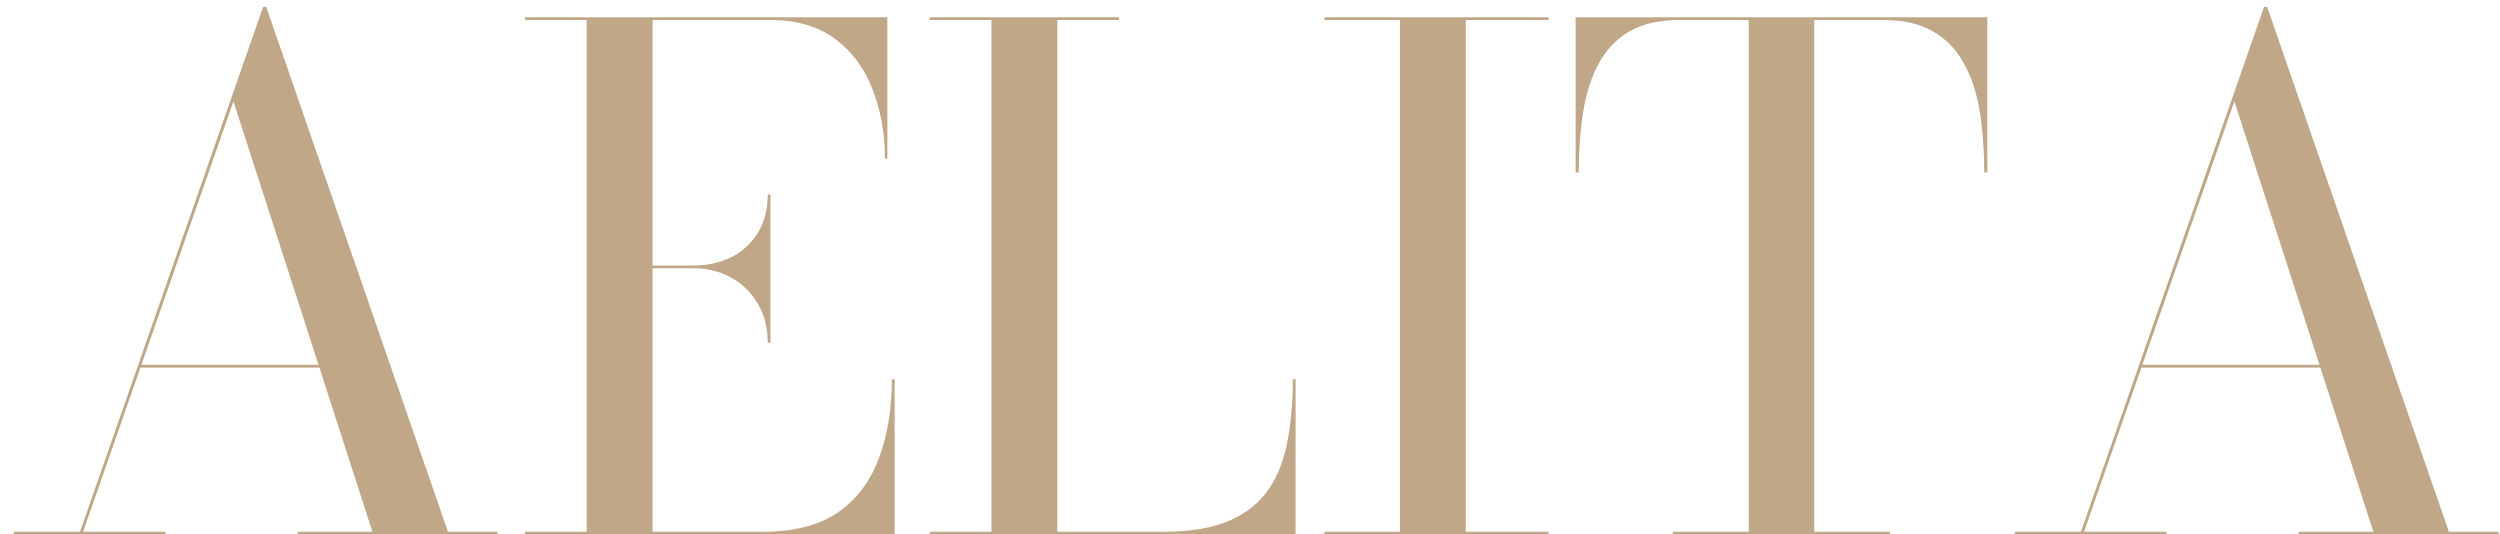 <?xml version="1.0" encoding="UTF-8"?> <svg xmlns="http://www.w3.org/2000/svg" width="145" height="31" viewBox="0 0 145 31" fill="none"><path d="M8.1 21.32V21.16H20.84V21.32H8.1ZM15.44 0.4L25.98 30.84H28.86V31H17.26V30.84H21.6L13.54 5.88L4.82 30.84H9.6V31H0.8V30.84H4.64L15.26 0.4H15.44ZM30.448 31V30.84H34.028V1.16H30.448V1H51.468V9.2H51.328C51.328 7.773 51.095 6.453 50.628 5.24C50.175 4.013 49.455 3.027 48.468 2.28C47.482 1.533 46.208 1.16 44.648 1.16H37.848V30.84H44.248C46.075 30.84 47.535 30.46 48.628 29.7C49.722 28.927 50.508 27.873 50.988 26.54C51.482 25.207 51.728 23.693 51.728 22H51.888V31H30.448ZM44.528 19.88C44.528 18.987 44.328 18.22 43.928 17.58C43.542 16.927 43.022 16.427 42.368 16.08C41.715 15.733 41.008 15.56 40.248 15.56H36.328V15.4H40.248C41.008 15.4 41.715 15.247 42.368 14.94C43.022 14.62 43.542 14.153 43.928 13.54C44.328 12.927 44.528 12.173 44.528 11.28H44.688V19.88H44.528ZM53.925 31V30.84H57.505V1.16H53.925V1H64.905V1.16H61.325V30.84H67.505C69.078 30.84 70.358 30.62 71.345 30.18C72.332 29.74 73.085 29.127 73.605 28.34C74.138 27.54 74.498 26.6 74.685 25.52C74.885 24.44 74.985 23.267 74.985 22H75.145V31H53.925ZM76.816 31V30.84H81.196V1.16H76.816V1H89.816V1.16H85.016V30.84H89.816V31H76.816ZM97.026 31V30.84H101.426V1.16H97.426C96.239 1.16 95.266 1.38 94.506 1.82C93.759 2.26 93.166 2.88 92.726 3.68C92.299 4.467 91.999 5.4 91.826 6.48C91.653 7.56 91.566 8.733 91.566 10H91.386V1H115.266V10H115.086C115.086 8.733 114.999 7.56 114.826 6.48C114.653 5.4 114.346 4.467 113.906 3.68C113.479 2.88 112.879 2.26 112.106 1.82C111.346 1.38 110.386 1.16 109.226 1.16H105.226V30.84H109.626V31H97.026ZM124.155 21.32V21.16H136.895V21.32H124.155ZM131.495 0.4L142.035 30.84H144.915V31H133.315V30.84H137.655L129.595 5.88L120.875 30.84H125.655V31H116.855V30.84H120.695L131.315 0.4H131.495Z" fill="#BFA787"></path></svg> 